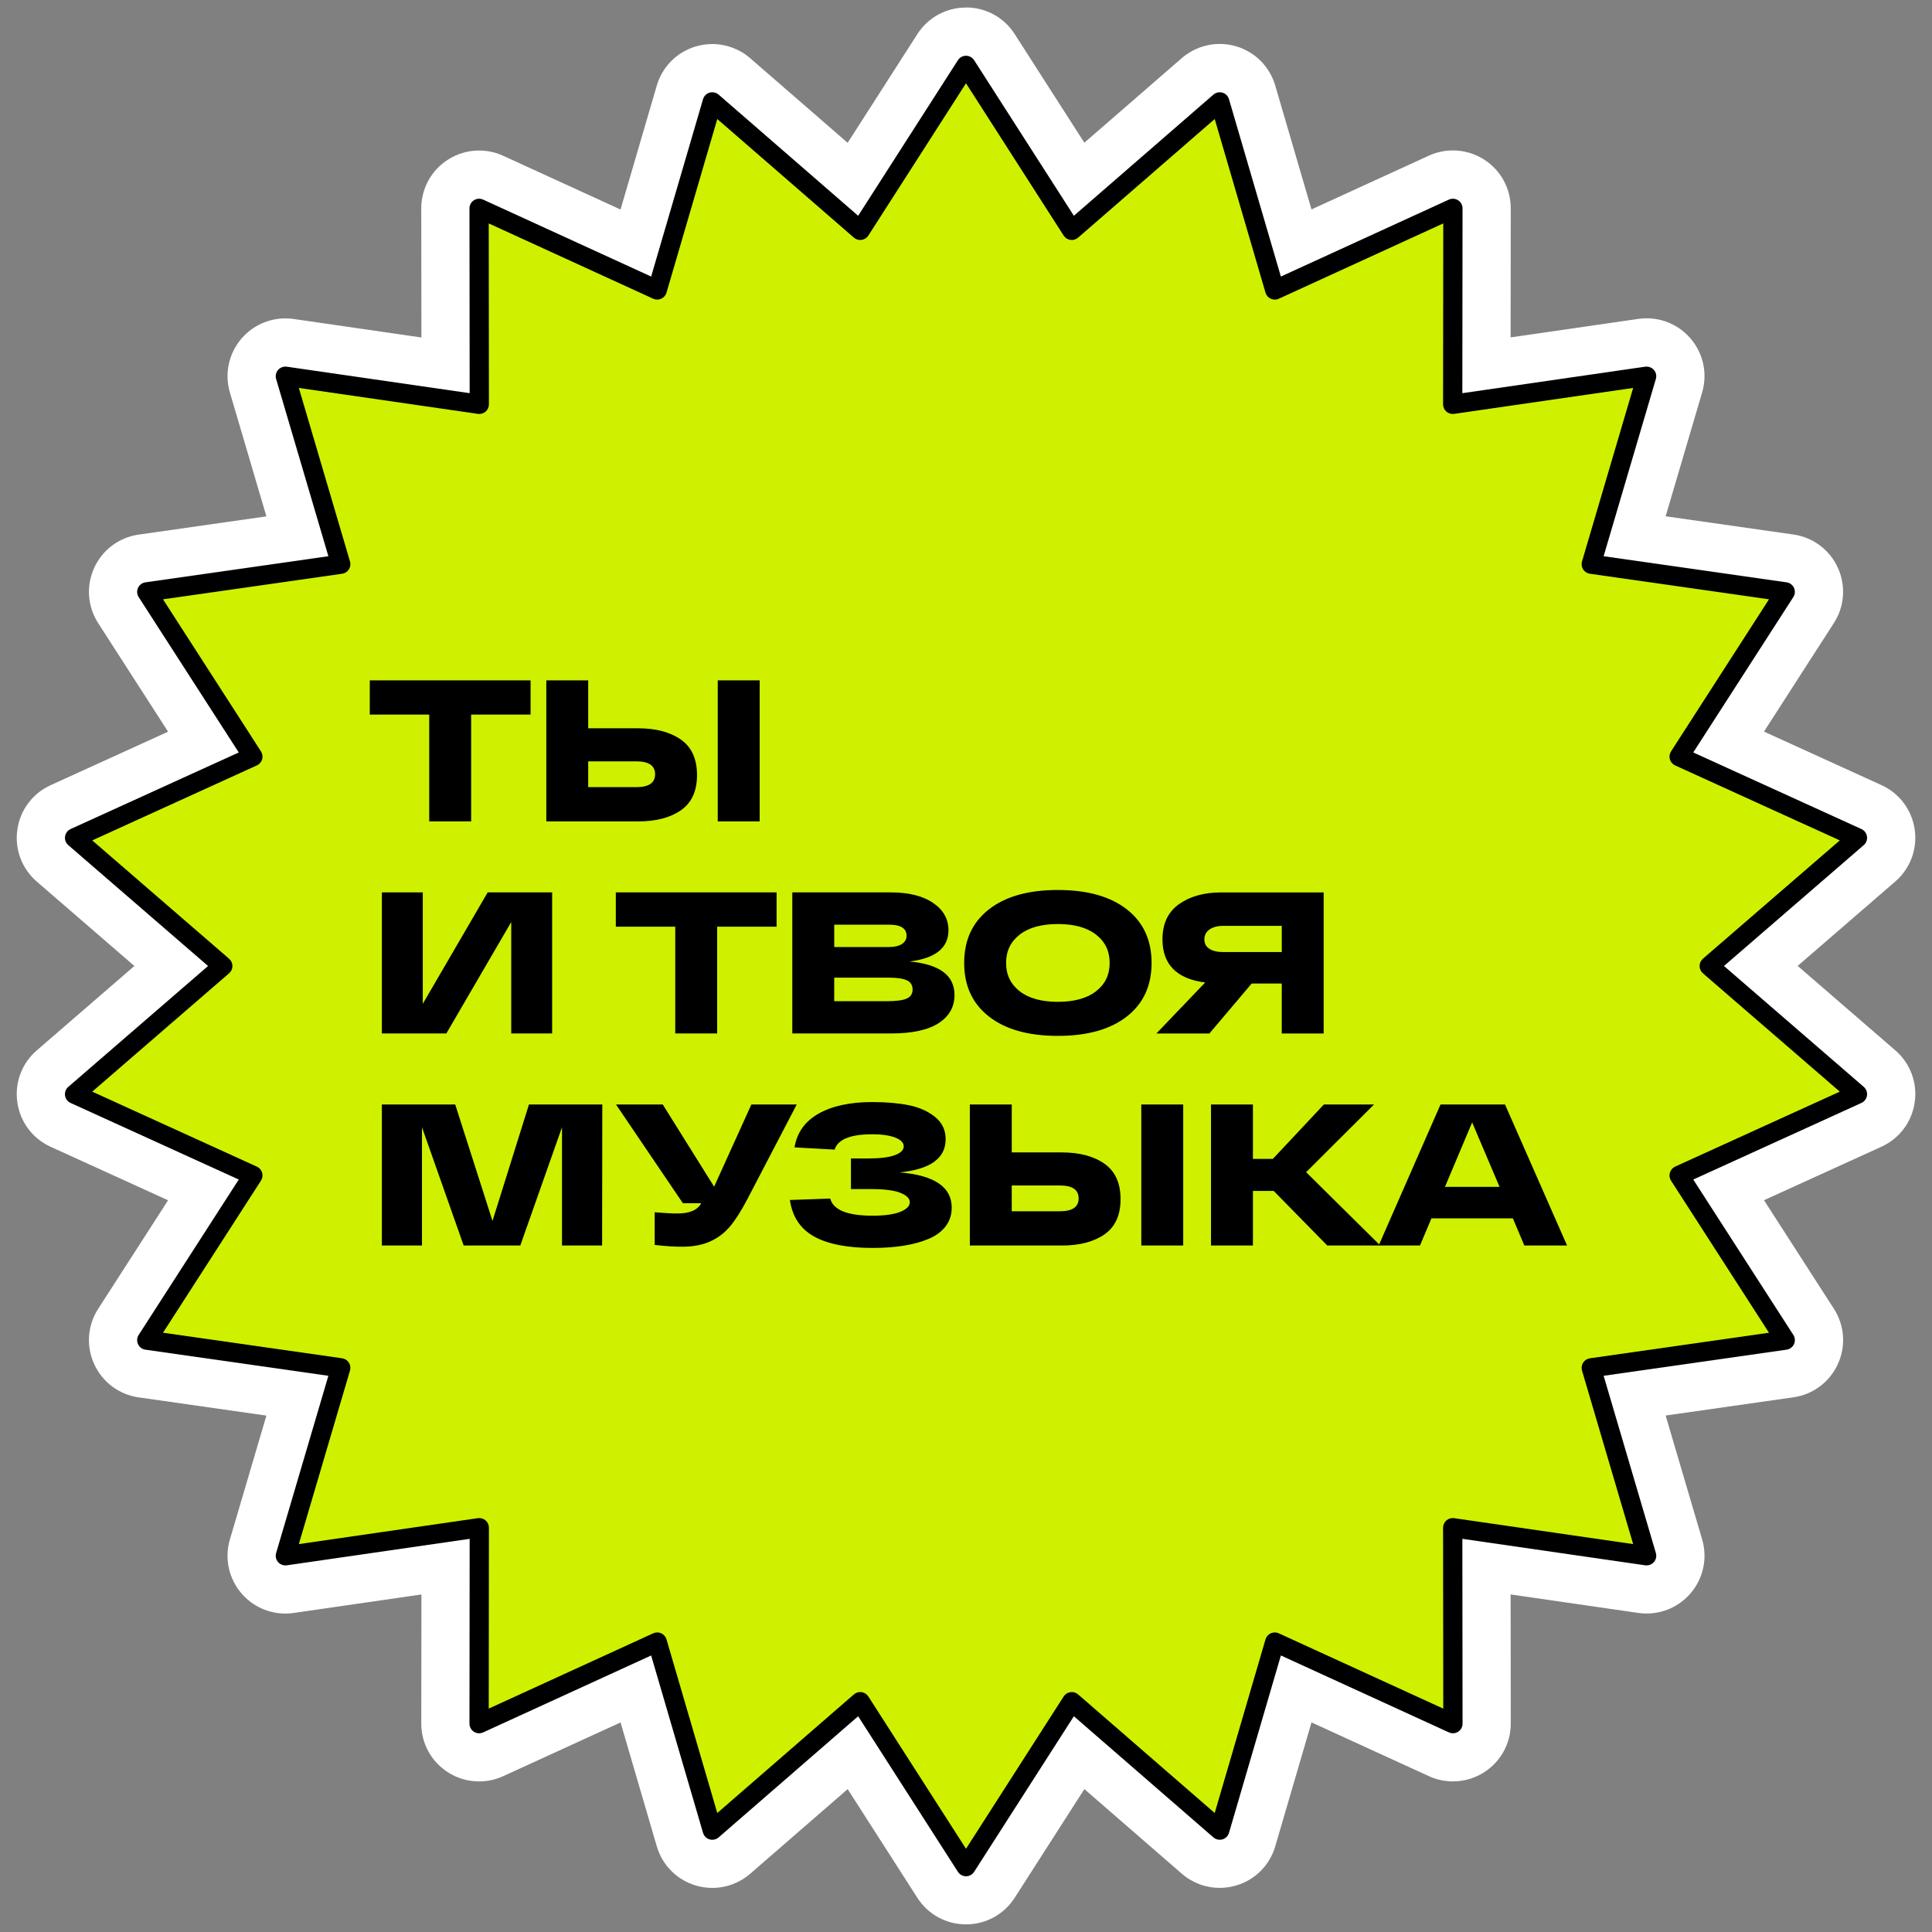 <svg viewBox="0 0 128 128" xmlns="http://www.w3.org/2000/svg"><rect x="0" y="0" width="128" height="128" fill="#808080" stroke="none"/><path d="m64 .5c-1.312 0-2.518.66-3.226 1.765l-4.615 7.197-6.457-5.606c-.7-.606-1.591-.938-2.513-.938-.366 0-.73.052-1.081.156-1.255.368-2.227 1.34-2.595 2.599l-2.401 8.208-7.775-3.56c-.502-.231-1.04-.348-1.595-.348-.734 0-1.449.209-2.067.605-1.109.713-1.766 1.92-1.765 3.23l.009 8.551-8.463-1.226s-.009-.001-.013-.002c-.176-.025-.356-.037-.534-.037-1.112 0-2.168.481-2.896 1.321-.86.993-1.152 2.335-.781 3.593l2.418 8.203-8.465 1.208c-1.298.186-2.398 1.008-2.943 2.2-.545 1.195-.446 2.565.263 3.667l4.631 7.19-7.782 3.544c-1.194.544-2.018 1.644-2.205 2.943-.187 1.297.294 2.584 1.286 3.443l6.468 5.593-6.468 5.593c-.993.858-1.473 2.146-1.286 3.444.186 1.297 1.01 2.397 2.204 2.941l7.782 3.545-4.63 7.189c-.71 1.103-.809 2.473-.265 3.665.546 1.195 1.646 2.017 2.944 2.203l8.466 1.208-2.418 8.202c-.371 1.259-.079 2.601.779 3.592.727.84 1.784 1.322 2.898 1.322.177 0 .355-.012.53-.037.006 0 .012-.002.018-.003l8.463-1.225-.009 8.551c-.001 1.311.656 2.517 1.758 3.226.62.399 1.336.609 2.073.609.553 0 1.088-.116 1.591-.346l7.78-3.562 2.401 8.207c.369 1.26 1.341 2.232 2.6 2.601.345.102.71.155 1.077.155.923 0 1.816-.334 2.513-.939l6.456-5.606 4.616 7.198c.707 1.104 1.913 1.763 3.225 1.763s2.518-.66 3.226-1.765l4.615-7.197 6.457 5.606c.696.605 1.589.938 2.512.938.366 0 .73-.052 1.081-.156 1.256-.368 2.228-1.34 2.597-2.599l2.401-8.208 7.775 3.56c.501.23 1.039.348 1.595.348.736 0 1.452-.21 2.072-.608 1.104-.71 1.762-1.916 1.76-3.227l-.009-8.551 8.463 1.225c.005 0 .011.002.016.002.176.025.354.037.531.037 1.111 0 2.167-.481 2.895-1.319.862-.997 1.153-2.339.782-3.597l-2.417-8.201 8.466-1.208c1.3-.186 2.4-1.01 2.945-2.203.544-1.192.445-2.563-.265-3.666l-4.63-7.189 7.782-3.544c1.194-.544 2.018-1.643 2.204-2.941.187-1.298-.294-2.586-1.286-3.444l-6.469-5.594 6.468-5.593c.993-.859 1.473-2.146 1.286-3.445-.187-1.298-1.011-2.397-2.204-2.941l-7.782-3.545 4.63-7.189c.71-1.102.809-2.473.264-3.667-.544-1.192-1.644-2.016-2.943-2.201l-8.466-1.208 2.417-8.202c.371-1.256.08-2.599-.778-3.591-.73-.842-1.786-1.324-2.898-1.324-.18 0-.362.013-.54.038l-8.472 1.227.009-8.551c.001-1.311-.656-2.518-1.759-3.227-.622-.399-1.337-.609-2.073-.609-.555 0-1.093.117-1.598.349l-7.772 3.559-2.401-8.207c-.369-1.26-1.341-2.232-2.6-2.601-.35-.102-.712-.155-1.077-.155-.923 0-1.815.333-2.512.937l-6.458 5.607-4.616-7.198c-.707-1.104-1.913-1.763-3.225-1.763z" fill="#fff"/><path d="m114.217 64 9.261-8.009c.165-.142.245-.359.214-.574s-.169-.4-.367-.49l-11.143-5.075 6.63-10.293c.118-.183.134-.413.044-.611s-.275-.336-.491-.367l-12.121-1.73 3.461-11.744c.062-.209.013-.434-.13-.599-.123-.141-.299-.22-.483-.22-.03 0-.06.002-.091.006l-12.117 1.755.013-12.244c0-.218-.11-.42-.293-.538-.105-.067-.225-.101-.345-.101-.09 0-.181.019-.266.058l-11.132 5.098-3.438-11.751c-.061-.209-.224-.372-.433-.433-.059-.017-.119-.026-.179-.026-.152 0-.301.054-.419.156l-9.245 8.027-6.609-10.307c-.117-.183-.32-.294-.537-.294s-.42.111-.537.294l-6.609 10.307-9.245-8.027c-.118-.102-.267-.156-.419-.156-.06 0-.121.008-.18.026-.209.061-.372.225-.433.433l-3.438 11.751-11.132-5.098c-.085-.039-.175-.058-.265-.058-.121 0-.241.034-.346.101-.183.118-.293.32-.293.538l.012 12.244-12.118-1.755c-.03-.004-.06-.006-.09-.006-.184 0-.362.079-.484.22-.143.165-.192.39-.13.599l3.462 11.744-12.121 1.73c-.215.031-.4.169-.491.367-.09.198-.074.428.044.611l6.63 10.293-11.142 5.075c-.198.09-.336.275-.367.49s.05.432.214.574l9.261 8.009-9.261 8.009c-.165.142-.245.359-.214.574s.169.4.367.49l11.142 5.075-6.63 10.294c-.118.183-.134.413-.044.611s.275.336.491.367l12.121 1.73-3.462 11.744c-.061.209-.013.434.13.599.123.142.3.22.484.22.03 0 .06-.002.09-.006l12.118-1.755-.012 12.244c0 .218.11.42.293.538.104.067.224.101.345.101.091 0 .181-.019.266-.058l11.132-5.097 3.438 11.751c.061.209.224.372.433.433.059.017.12.026.18.026.152 0 .301-.054.419-.157l9.245-8.027 6.609 10.307c.117.183.32.294.537.294s.42-.111.537-.294l6.609-10.307 9.245 8.027c.118.102.267.156.419.156.06 0 .121-.009.18-.026.209-.061.372-.225.433-.433l3.438-11.751 11.132 5.097c.085.039.175.058.266.058.121 0 .241-.034.345-.101.183-.118.294-.32.293-.538l-.013-12.244 12.117 1.755c.03.004.06.006.09.006.184 0 .362-.079.484-.22.142-.165.191-.39.13-.599l-3.461-11.744 12.121-1.73c.215-.031.4-.169.491-.367.09-.198.074-.428-.044-.611l-6.63-10.294 11.143-5.075c.198-.09.336-.275.367-.49s-.05-.432-.214-.574l-9.261-8.009z"/><path d="m84.919 61.341h-3.885c-.374 0-.674.08-.901.24s-.34.378-.34.654.111.485.334.627c.222.143.525.214.908.214h3.885v-1.735zm-25.164 1.201c.205-.133.307-.316.307-.547 0-.489-.387-.734-1.161-.734h-3.631v1.482h3.631c.365 0 .65-.067.855-.2zm.32 2.403c-.258-.116-.654-.174-1.188-.174h-3.618v1.562h3.484c.614 0 1.052-.058 1.315-.173.262-.116.394-.316.394-.601 0-.294-.129-.498-.387-.614zm12.542-3.024c-.601-.467-1.444-.701-2.53-.701s-1.929.234-2.53.701-.901 1.093-.901 1.876.3 1.408.901 1.876c.601.467 1.444.701 2.53.701s1.929-.234 2.53-.701.901-1.092.901-1.876-.3-1.408-.901-1.876zm-2.396 16.62h-3.191v1.709h3.191c.828 0 1.242-.285 1.242-.854s-.414-.855-1.242-.855zm40.761-1.249 10.908-4.968-9.067-7.84c-.14-.121-.221-.298-.221-.483s.081-.362.221-.483l9.067-7.84-10.908-4.968c-.169-.077-.296-.223-.348-.401s-.025-.37.076-.526l6.49-10.077-11.866-1.694c-.184-.026-.347-.131-.447-.287s-.128-.348-.075-.526l3.389-11.497-11.863 1.718c-.185.027-.37-.028-.51-.149s-.221-.298-.22-.483l.012-11.986-10.898 4.99c-.169.077-.363.077-.531 0-.169-.077-.295-.224-.348-.402l-3.365-11.504-9.051 7.858c-.14.121-.325.177-.51.15-.183-.026-.347-.131-.447-.287l-6.47-10.09-6.47 10.09c-.1.156-.263.261-.447.287-.185.027-.37-.029-.51-.15l-9.051-7.858-3.365 11.504c-.052.178-.179.325-.348.402s-.363.077-.531 0l-10.898-4.99.012 11.986c0 .185-.08.362-.22.483s-.327.176-.51.149l-11.863-1.718 3.389 11.497c.052.178.025.37-.075.526s-.263.261-.447.287l-11.866 1.694 6.491 10.077c.1.156.128.348.076.526s-.179.324-.348.401l-10.908 4.968 9.067 7.84c.14.121.221.298.221.483s-.081.362-.221.483l-9.067 7.84 10.908 4.968c.169.077.296.223.348.401s.025.37-.076.526l-6.491 10.077 11.866 1.694c.184.026.347.131.447.287s.128.348.075.526l-3.389 11.497 11.863-1.718c.183-.026.37.028.51.149s.221.298.22.483l-.012 11.986 10.898-4.99c.168-.077.362-.077.531 0s.295.224.348.402l3.365 11.504 9.051-7.858c.117-.101.266-.156.419-.156.03 0 .061.002.091.007.183.026.347.131.447.287l6.47 10.09 6.47-10.09c.1-.156.263-.261.447-.287.184-.027.37.028.51.15l9.051 7.858 3.365-11.504c.052-.178.179-.325.348-.402s.363-.077.531 0l10.898 4.99-.012-11.986c0-.185.08-.362.22-.483s.325-.176.51-.149l11.863 1.718-3.389-11.497c-.053-.178-.025-.37.075-.526s.263-.261.447-.287l11.866-1.694-6.49-10.077c-.101-.156-.128-.348-.076-.526s.179-.324.348-.401zm-63.429-32.217h2.777v9.345h-2.777zm-11.36 0h2.777v3.177h3.324c1.166 0 2.105.249 2.817.748.712.498 1.068 1.282 1.068 2.349 0 1.059-.354 1.836-1.061 2.329-.708.494-1.649.741-2.823.741h-6.101v-9.345zm-6.621 23.394h-4.272v-9.345h2.71v7.383l4.299-7.383h4.272v9.345h-2.71v-7.382zm-5.073-23.394h10.653v2.269h-3.938v7.075h-2.777v-7.075h-3.938zm15.392 37.444h-2.657v-7.836l-2.763 7.836h-3.751l-2.763-7.836v7.836h-2.657v-9.345h4.859l2.47 7.716 2.416-7.716h4.859zm.908-23.395h10.653v2.27h-3.938v7.075h-2.777v-7.075h-3.938zm7.576 22.12c-.361.432-.799.765-1.315 1.001s-1.139.354-1.869.354c-.525 0-1.13-.04-1.816-.12v-2.163c.632.053 1.135.08 1.508.08.81 0 1.335-.227 1.575-.681h-1.215l-4.432-6.541h3.097l3.404 5.447 2.47-5.447h3.004l-3.257 6.247c-.409.783-.794 1.391-1.155 1.823zm14.277 0c-.267.352-.643.63-1.128.834-.485.205-1.037.356-1.655.454-.619.098-1.306.147-2.062.147-1.665 0-2.953-.251-3.865-.754s-1.449-1.31-1.609-2.423l2.67-.094c.205.757 1.139 1.135 2.804 1.135.801 0 1.412-.084 1.835-.254.423-.169.634-.383.634-.641 0-.249-.209-.456-.627-.621s-1.054-.247-1.909-.247h-1.362v-2.029h1.148c.783 0 1.371-.073 1.762-.22.392-.147.587-.341.587-.581s-.187-.434-.561-.581-.881-.22-1.522-.22c-1.451 0-2.283.338-2.496 1.015l-2.657-.147c.16-.979.692-1.724 1.595-2.236s2.089-.767 3.558-.767c.917 0 1.72.069 2.41.207s1.27.396 1.742.774c.471.378.708.87.708 1.475 0 1.273-1.02 2.007-3.057 2.203 2.305.187 3.458.966 3.458 2.336 0 .472-.134.884-.4 1.235zm-.467-13.456c-.703.454-1.753.681-3.151.681h-6.541v-9.345h6.541c1.175 0 2.103.232 2.783.694.681.463 1.021 1.068 1.021 1.816 0 1.166-.859 1.856-2.577 2.069 1.985.178 2.977.917 2.977 2.216 0 .792-.352 1.415-1.055 1.869zm10.993 13.99c-.708.494-1.649.741-2.823.741h-6.101v-9.345h2.777v3.177h3.324c1.166 0 2.105.249 2.817.748.712.498 1.068 1.282 1.068 2.349 0 1.059-.354 1.836-1.061 2.329zm1.475-14.43c-1.095.855-2.617 1.282-4.566 1.282s-3.471-.427-4.566-1.282-1.642-2.038-1.642-3.551.547-2.697 1.642-3.551c1.095-.855 2.617-1.282 4.566-1.282s3.471.427 4.566 1.282c1.095.854 1.642 2.038 1.642 3.551s-.547 2.696-1.642 3.551zm3.738 15.171h-2.777v-9.345h2.777zm-1.775-14.05 3.231-3.377c-1.887-.24-2.83-1.192-2.83-2.857 0-1.041.367-1.82 1.101-2.336s1.662-.774 2.783-.774h6.795v9.345h-2.777v-3.311h-1.989l-2.803 3.311h-3.511zm24.376 14.05-.761-1.802h-5.393l-.761 1.802h-6.141l-3.551-3.618h-1.375v3.618h-2.777v-9.345h2.777v3.604h1.322l3.378-3.604h3.324l-4.499 4.486 4.838 4.785 4.066-9.271h4.272l4.112 9.345h-2.83zm-57.59-31.223c0-.57-.414-.855-1.242-.855h-3.191v1.709h3.191c.828 0 1.242-.285 1.242-.854zm52.33 27.338h3.618l-1.816-4.272z" fill="#cff100"/></svg>